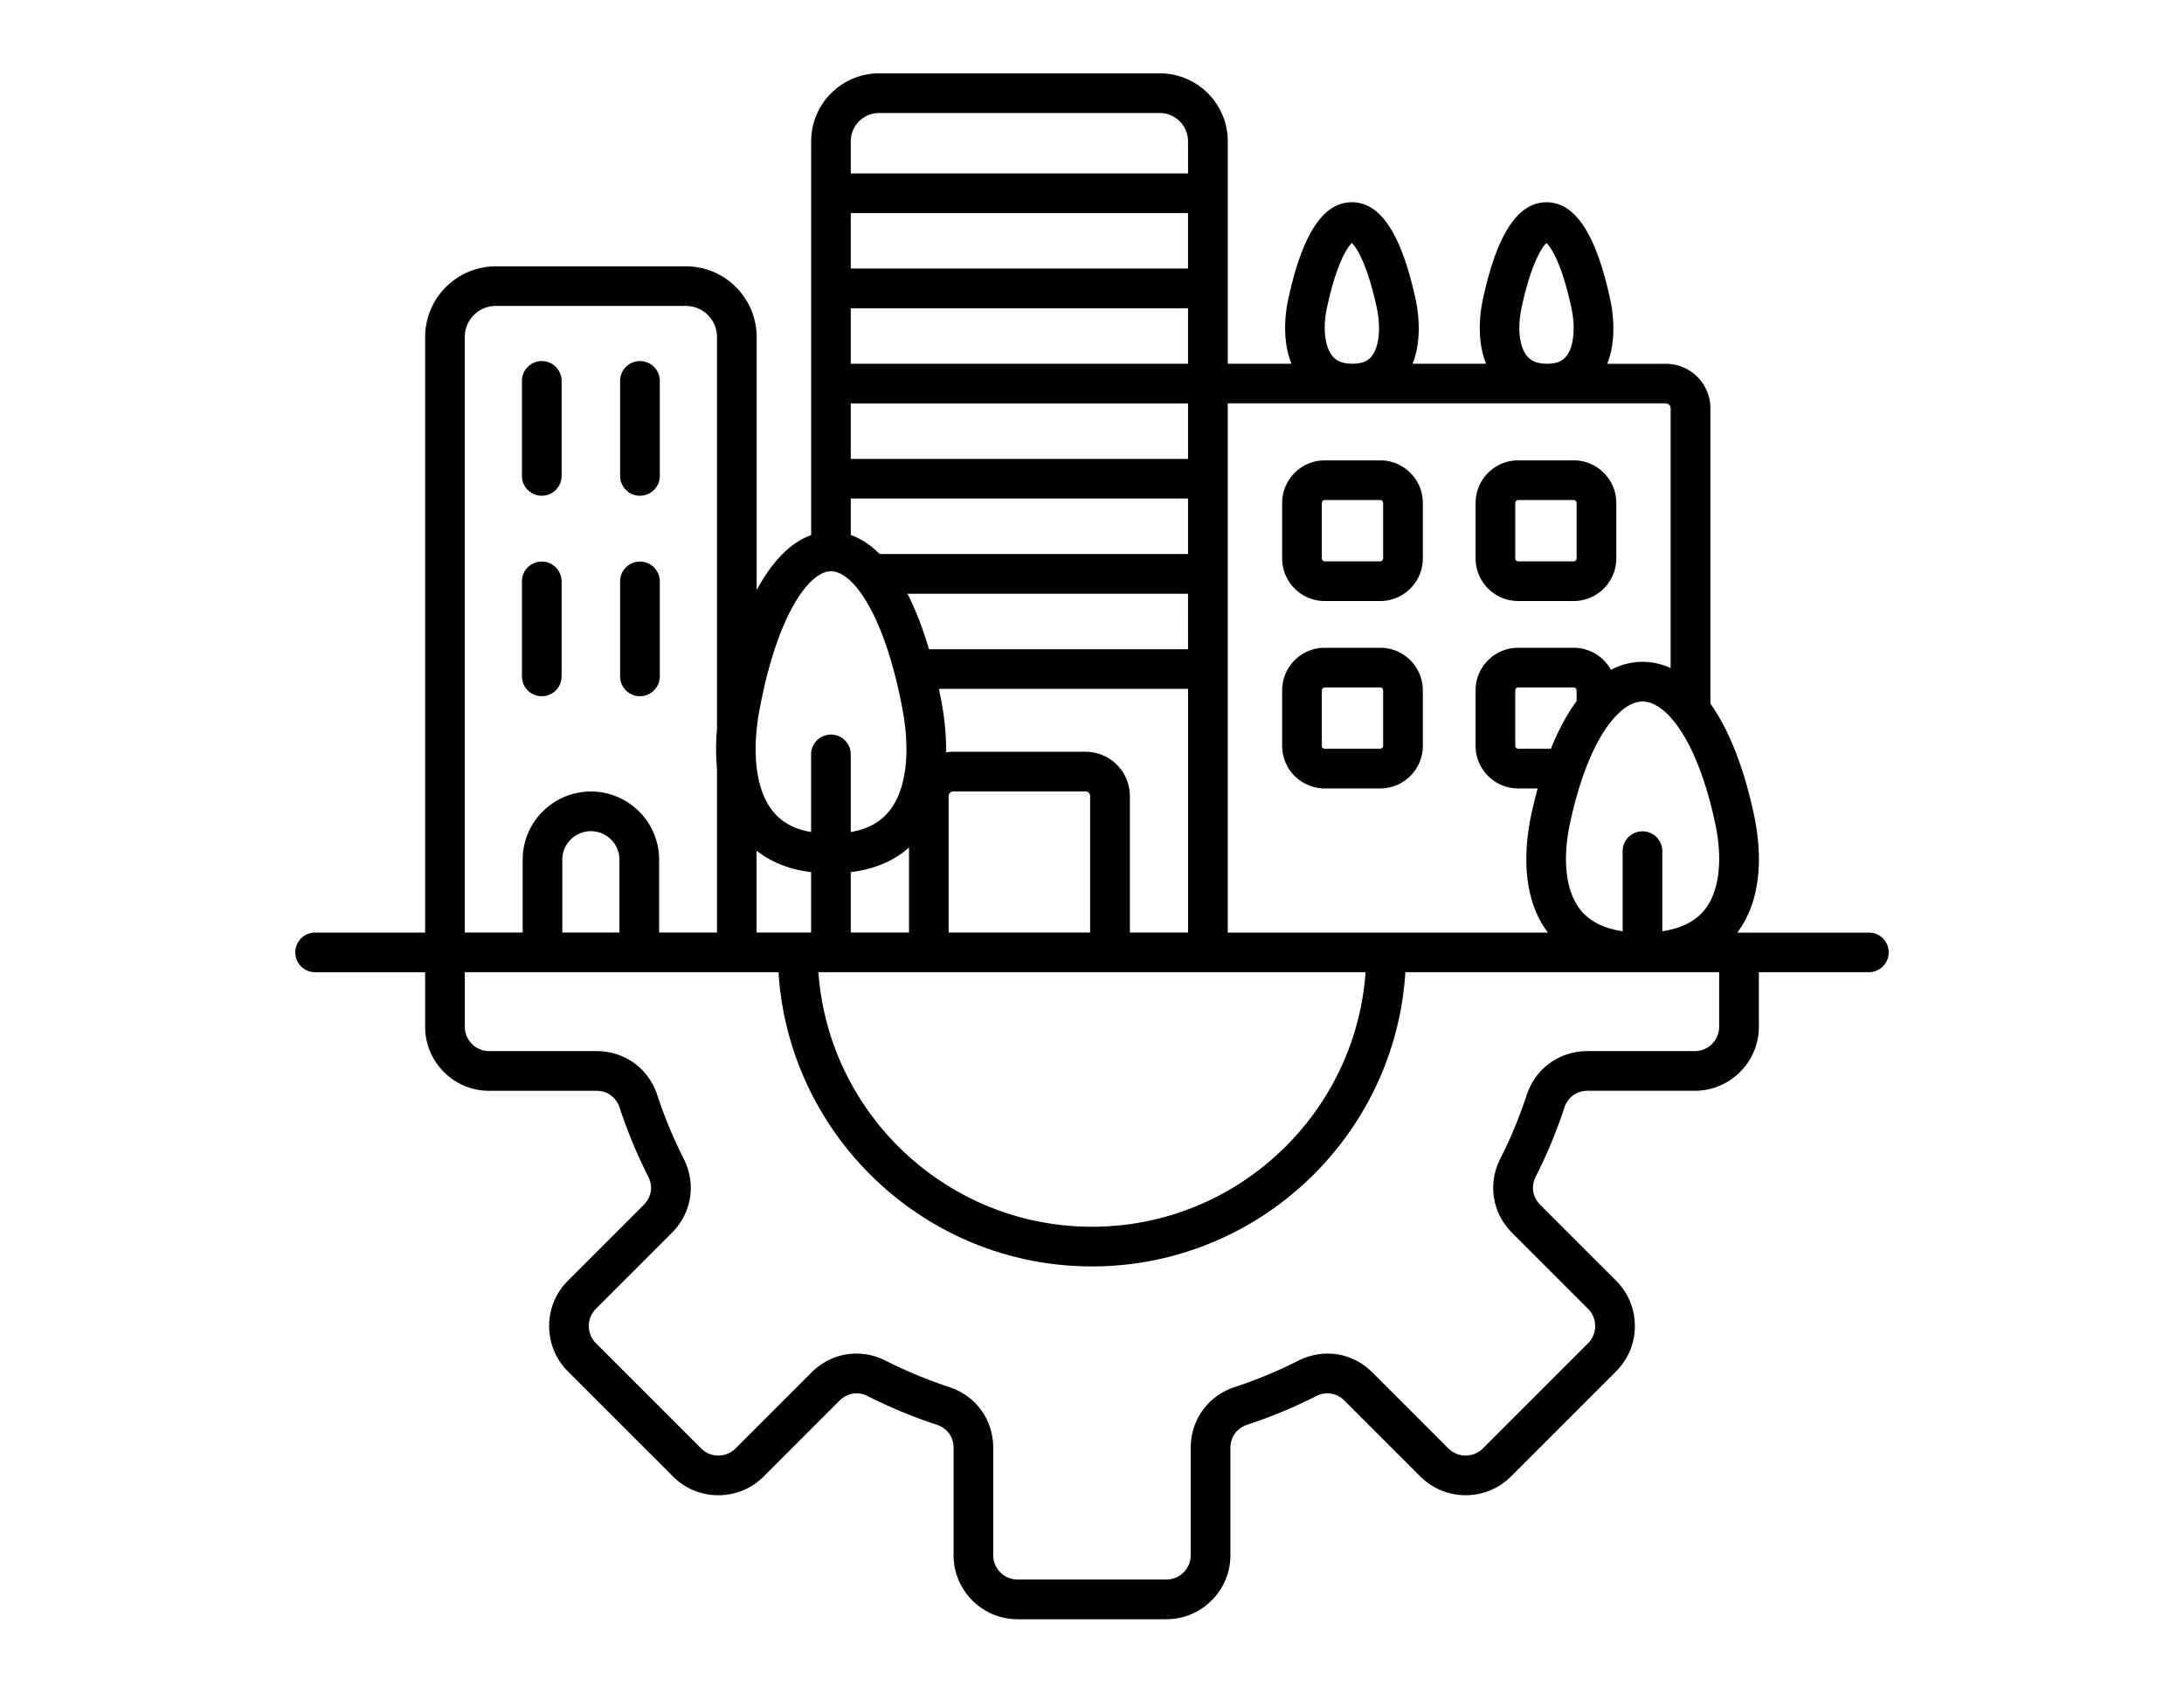 <svg xmlns="http://www.w3.org/2000/svg" version="1.1" xmlns:xlink="http://www.w3.org/1999/xlink" width="120" height="93" x="0" y="0" viewBox="0 0 512 512" style="enable-background:new 0 0 512 512" xml:space="preserve" class=""><g><path d="M83.56 143.96v-28.74c0-3.31 2.69-6 6-6s6 2.69 6 6v28.74c0 3.31-2.69 6-6 6s-6-2.69-6-6zm6 66.65c3.31 0 6-2.69 6-6v-28.74c0-3.31-2.69-6-6-6s-6 2.69-6 6v28.74c0 3.32 2.69 6 6 6zm29.7 0c3.31 0 6-2.69 6-6v-28.74c0-3.31-2.69-6-6-6s-6 2.69-6 6v28.74c0 3.32 2.69 6 6 6zm0-60.65c3.31 0 6-2.69 6-6v-28.74c0-3.31-2.69-6-6-6s-6 2.69-6 6v28.74c0 3.31 2.69 6 6 6zm194.26 18.97v-16.79c0-7.1 5.78-12.88 12.88-12.88h16.79c7.1 0 12.88 5.78 12.88 12.88v16.79c0 7.1-5.78 12.88-12.88 12.88H326.4c-7.11 0-12.88-5.78-12.88-12.88zm12 0c0 .47.41.88.88.88h16.79c.47 0 .88-.41.88-.88v-16.79c0-.47-.41-.88-.88-.88H326.4c-.47 0-.88.41-.88.88zm46.52 0v-16.79c0-7.1 5.78-12.88 12.88-12.88h16.79c7.1 0 12.88 5.78 12.88 12.88v16.79c0 7.1-5.78 12.88-12.88 12.88h-16.79c-7.11 0-12.88-5.78-12.88-12.88zm12 0c0 .47.41.88.88.88h16.79c.47 0 .88-.41.88-.88v-16.79c0-.47-.41-.88-.88-.88h-16.79c-.47 0-.88.41-.88.88zm-70.52 56.69v-16.79c0-7.1 5.78-12.88 12.88-12.88h16.79c7.1 0 12.88 5.78 12.88 12.88v16.79c0 7.1-5.78 12.88-12.88 12.88H326.4c-7.11-.01-12.88-5.78-12.88-12.88zm12 0c0 .47.41.88.88.88h16.79c.47 0 .88-.41.88-.88v-16.79c0-.47-.41-.88-.88-.88H326.4c-.47 0-.88.41-.88.88zM497 288.09c0 3.31-2.69 6-6 6h-33.28v16.5c0 10.68-8.69 19.37-19.37 19.37H405.9c-3.29 0-5.98 1.94-7 5.07-2.34 7.14-5.26 14.16-8.67 20.89-1.49 2.94-.97 6.21 1.36 8.54l22.96 22.96c3.65 3.65 5.66 8.52 5.66 13.7s-2.01 10.05-5.66 13.7l-31.82 31.82c-3.65 3.65-8.52 5.66-13.7 5.66s-10.05-2.01-13.7-5.66l-22.96-22.96c-2.33-2.33-5.6-2.85-8.54-1.36a151.01 151.01 0 0 1-20.89 8.67c-3.13 1.03-5.07 3.71-5.07 7v32.46c0 10.68-8.69 19.37-19.37 19.37h-45c-10.68 0-19.37-8.69-19.37-19.37v-32.46c0-3.29-1.94-5.98-5.07-7-7.14-2.35-14.17-5.26-20.89-8.66-2.94-1.49-6.21-.97-8.54 1.36l-22.96 22.96c-3.65 3.65-8.52 5.66-13.7 5.66s-10.05-2.01-13.7-5.66l-31.82-31.82c-3.65-3.65-5.66-8.52-5.66-13.7s2.01-10.05 5.66-13.7l22.96-22.96c2.33-2.33 2.85-5.6 1.36-8.54a150.8 150.8 0 0 1-8.67-20.89c-1.03-3.13-3.71-5.07-7-5.07H73.65c-10.68 0-19.37-8.69-19.37-19.37v-16.5H21c-3.31 0-6-2.69-6-6s2.69-6 6-6h33.28V101.95c0-11.79 9.59-21.38 21.38-21.38h57.52c11.79 0 21.38 9.59 21.38 21.38v76.57c4.69-8.75 10.27-14.43 16.49-16.65V42.74c0-11.33 9.22-20.55 20.55-20.55h84.92c11.33 0 20.55 9.22 20.55 20.55v67.29h19.27c-2.99-7.37-1.8-15.69-.99-19.44 4.25-19.78 10.55-29.4 19.25-29.41h.02c8.66 0 14.95 9.56 19.24 29.24.83 3.8 2.06 12.2-.87 19.62h22.23c-2.99-7.37-1.8-15.69-.99-19.44 4.25-19.78 10.55-29.4 19.25-29.41h.01c8.66 0 14.95 9.56 19.24 29.24.83 3.8 2.06 12.2-.87 19.62h17.74c7.42 0 13.46 6.04 13.46 13.46v89.32c5.6 7.89 10.13 19.31 13.21 33.76 1.81 8.47 3.49 24.19-5.09 35.53H491c3.31-.03 6 2.66 6 5.97zm-94.42-79.26c0-.47-.41-.88-.88-.88h-16.79c-.47 0-.88.41-.88.88v16.79c0 .47.41.88.88.88h9.9c2.28-5.67 4.89-10.5 7.77-14.4zm41.93 40.24c-5.44-25.47-14.95-36.87-21.96-36.87s-16.52 11.4-21.96 36.87c-2.39 11.2-1.22 20.77 3.23 26.24 2.78 3.42 7.04 5.56 12.7 6.39v-24.23c0-3.31 2.69-6 6-6s6 2.69 6 6v24.23c5.68-.83 9.95-2.98 12.74-6.41 4.45-5.49 5.64-15.05 3.25-26.22zm-50.85-139.04c3.58 0 5.03-1.29 5.81-2.27 2.26-2.81 2.86-8.62 1.51-14.8-3.02-13.87-6.3-18.26-7.51-19.47-1.22 1.22-4.52 5.63-7.53 19.61-1.3 6.03-.67 11.73 1.59 14.54.84 1.02 2.37 2.39 6.13 2.39zm-58.87 0c3.58 0 5.03-1.29 5.81-2.27 2.26-2.81 2.86-8.62 1.51-14.8-3.02-13.87-6.3-18.26-7.51-19.47-1.22 1.22-4.52 5.63-7.53 19.61-1.3 6.03-.67 11.73 1.59 14.54.83 1.02 2.37 2.39 6.13 2.39zm-37.73 12V282.1h96.84c-8.55-11.32-6.86-27.04-5.05-35.53.6-2.81 1.25-5.5 1.96-8.07h-5.9c-7.1 0-12.88-5.78-12.88-12.88v-16.79c0-7.1 5.78-12.88 12.88-12.88h16.79c4.86 0 9.09 2.7 11.28 6.68 3.03-1.6 6.23-2.43 9.57-2.43 2.94 0 5.78.65 8.48 1.9v-78.62c0-.79-.67-1.46-1.46-1.46H297.06zM154.54 282.09h16.49v-18.28c-6.53-.79-12.05-2.96-16.49-6.49zM285.06 64.45H183.03v16.79h102.02V64.45zM183.03 93.24v16.79h102.02V93.24zm102.03 188.85v-73.71h-75.37c.26 1.22.51 2.46.75 3.73.77 4.08 1.5 9.58 1.42 15.49.71-.12 1.43-.19 2.17-.19h40.04c7.38 0 13.38 6 13.38 13.38v41.3zm-29.62-41.3c0-.75-.63-1.38-1.38-1.38h-40.04c-.75 0-1.38.63-1.38 1.38v41.3h42.79v-41.3zm-72.41-118.76v16.79h102.02v-16.79zm0 28.78v11.03c3.08 1.08 6.01 3.02 8.75 5.76h93.27v-16.79zm17.14 28.79c2.44 4.76 4.62 10.38 6.51 16.79h78.37V179.6zm.48 76.79c-4.63 4.08-10.53 6.57-17.62 7.42v18.28h17.62zm-27.41 37.7c3.09 42.98 39.01 77 82.76 77s79.68-34.03 82.76-77zm9.79-251.35v9.72h102.02v-9.72c0-4.72-3.84-8.55-8.55-8.55h-84.92c-4.71-.01-8.55 3.83-8.55 8.55zm-27.54 171.6c-2.58 13.62-1.08 25 4.1 31.23 2.71 3.26 6.49 5.28 11.44 6.12v-23.48c0-3.31 2.69-6 6-6s6 2.69 6 6v23.48c4.97-.85 8.76-2.87 11.48-6.14 5.2-6.24 6.7-17.62 4.13-31.2-5.4-28.54-14.97-41.54-21.58-41.54-6.6 0-16.17 12.99-21.57 41.53zm-89.21 67.75h17.5v-22.02c0-11.38 9.26-20.64 20.64-20.64s20.64 9.26 20.64 20.64v22.02h17.5V232.5c-.4-4.17-.32-8.26 0-11.97v-118.6c0-5.17-4.21-9.38-9.38-9.38H75.65c-5.17 0-9.38 4.21-9.38 9.38v180.16zm46.77-22.02c0-4.76-3.88-8.64-8.64-8.64s-8.64 3.88-8.64 8.64v22.02h17.27v-22.02zm332.67 34.02h-94.93c-3.11 49.6-44.44 89-94.81 89s-91.7-39.4-94.81-89H66.28v16.5c0 4.06 3.31 7.37 7.37 7.37h32.46c8.52 0 15.75 5.23 18.4 13.33 2.15 6.56 4.84 13.02 7.97 19.21 3.85 7.61 2.45 16.42-3.58 22.45l-22.96 22.96c-1.39 1.39-2.15 3.24-2.15 5.21s.76 3.83 2.15 5.21l31.82 31.82c1.39 1.39 3.24 2.15 5.21 2.15s3.83-.76 5.21-2.15l22.96-22.96c6.03-6.03 14.84-7.44 22.45-3.58 6.18 3.13 12.65 5.81 19.21 7.97 8.09 2.66 13.32 9.88 13.32 18.4v32.46c0 4.06 3.31 7.37 7.37 7.37h45c4.07 0 7.37-3.31 7.37-7.37v-32.46c0-8.52 5.23-15.74 13.33-18.4 6.56-2.16 13.03-4.84 19.21-7.97 7.61-3.85 16.42-2.45 22.45 3.58l22.96 22.96a7.313 7.313 0 0 0 5.21 2.15c1.98 0 3.83-.76 5.21-2.15l31.82-31.82a7.313 7.313 0 0 0 2.15-5.21c0-1.98-.76-3.83-2.15-5.21l-22.96-22.96c-6.03-6.03-7.44-14.84-3.58-22.45 3.13-6.18 5.81-12.65 7.97-19.21 2.66-8.09 9.88-13.33 18.4-13.33h32.46c4.07 0 7.37-3.31 7.37-7.37v-16.5z" fill="#000000" opacity="1" data-original="#000000"></path></g></svg>